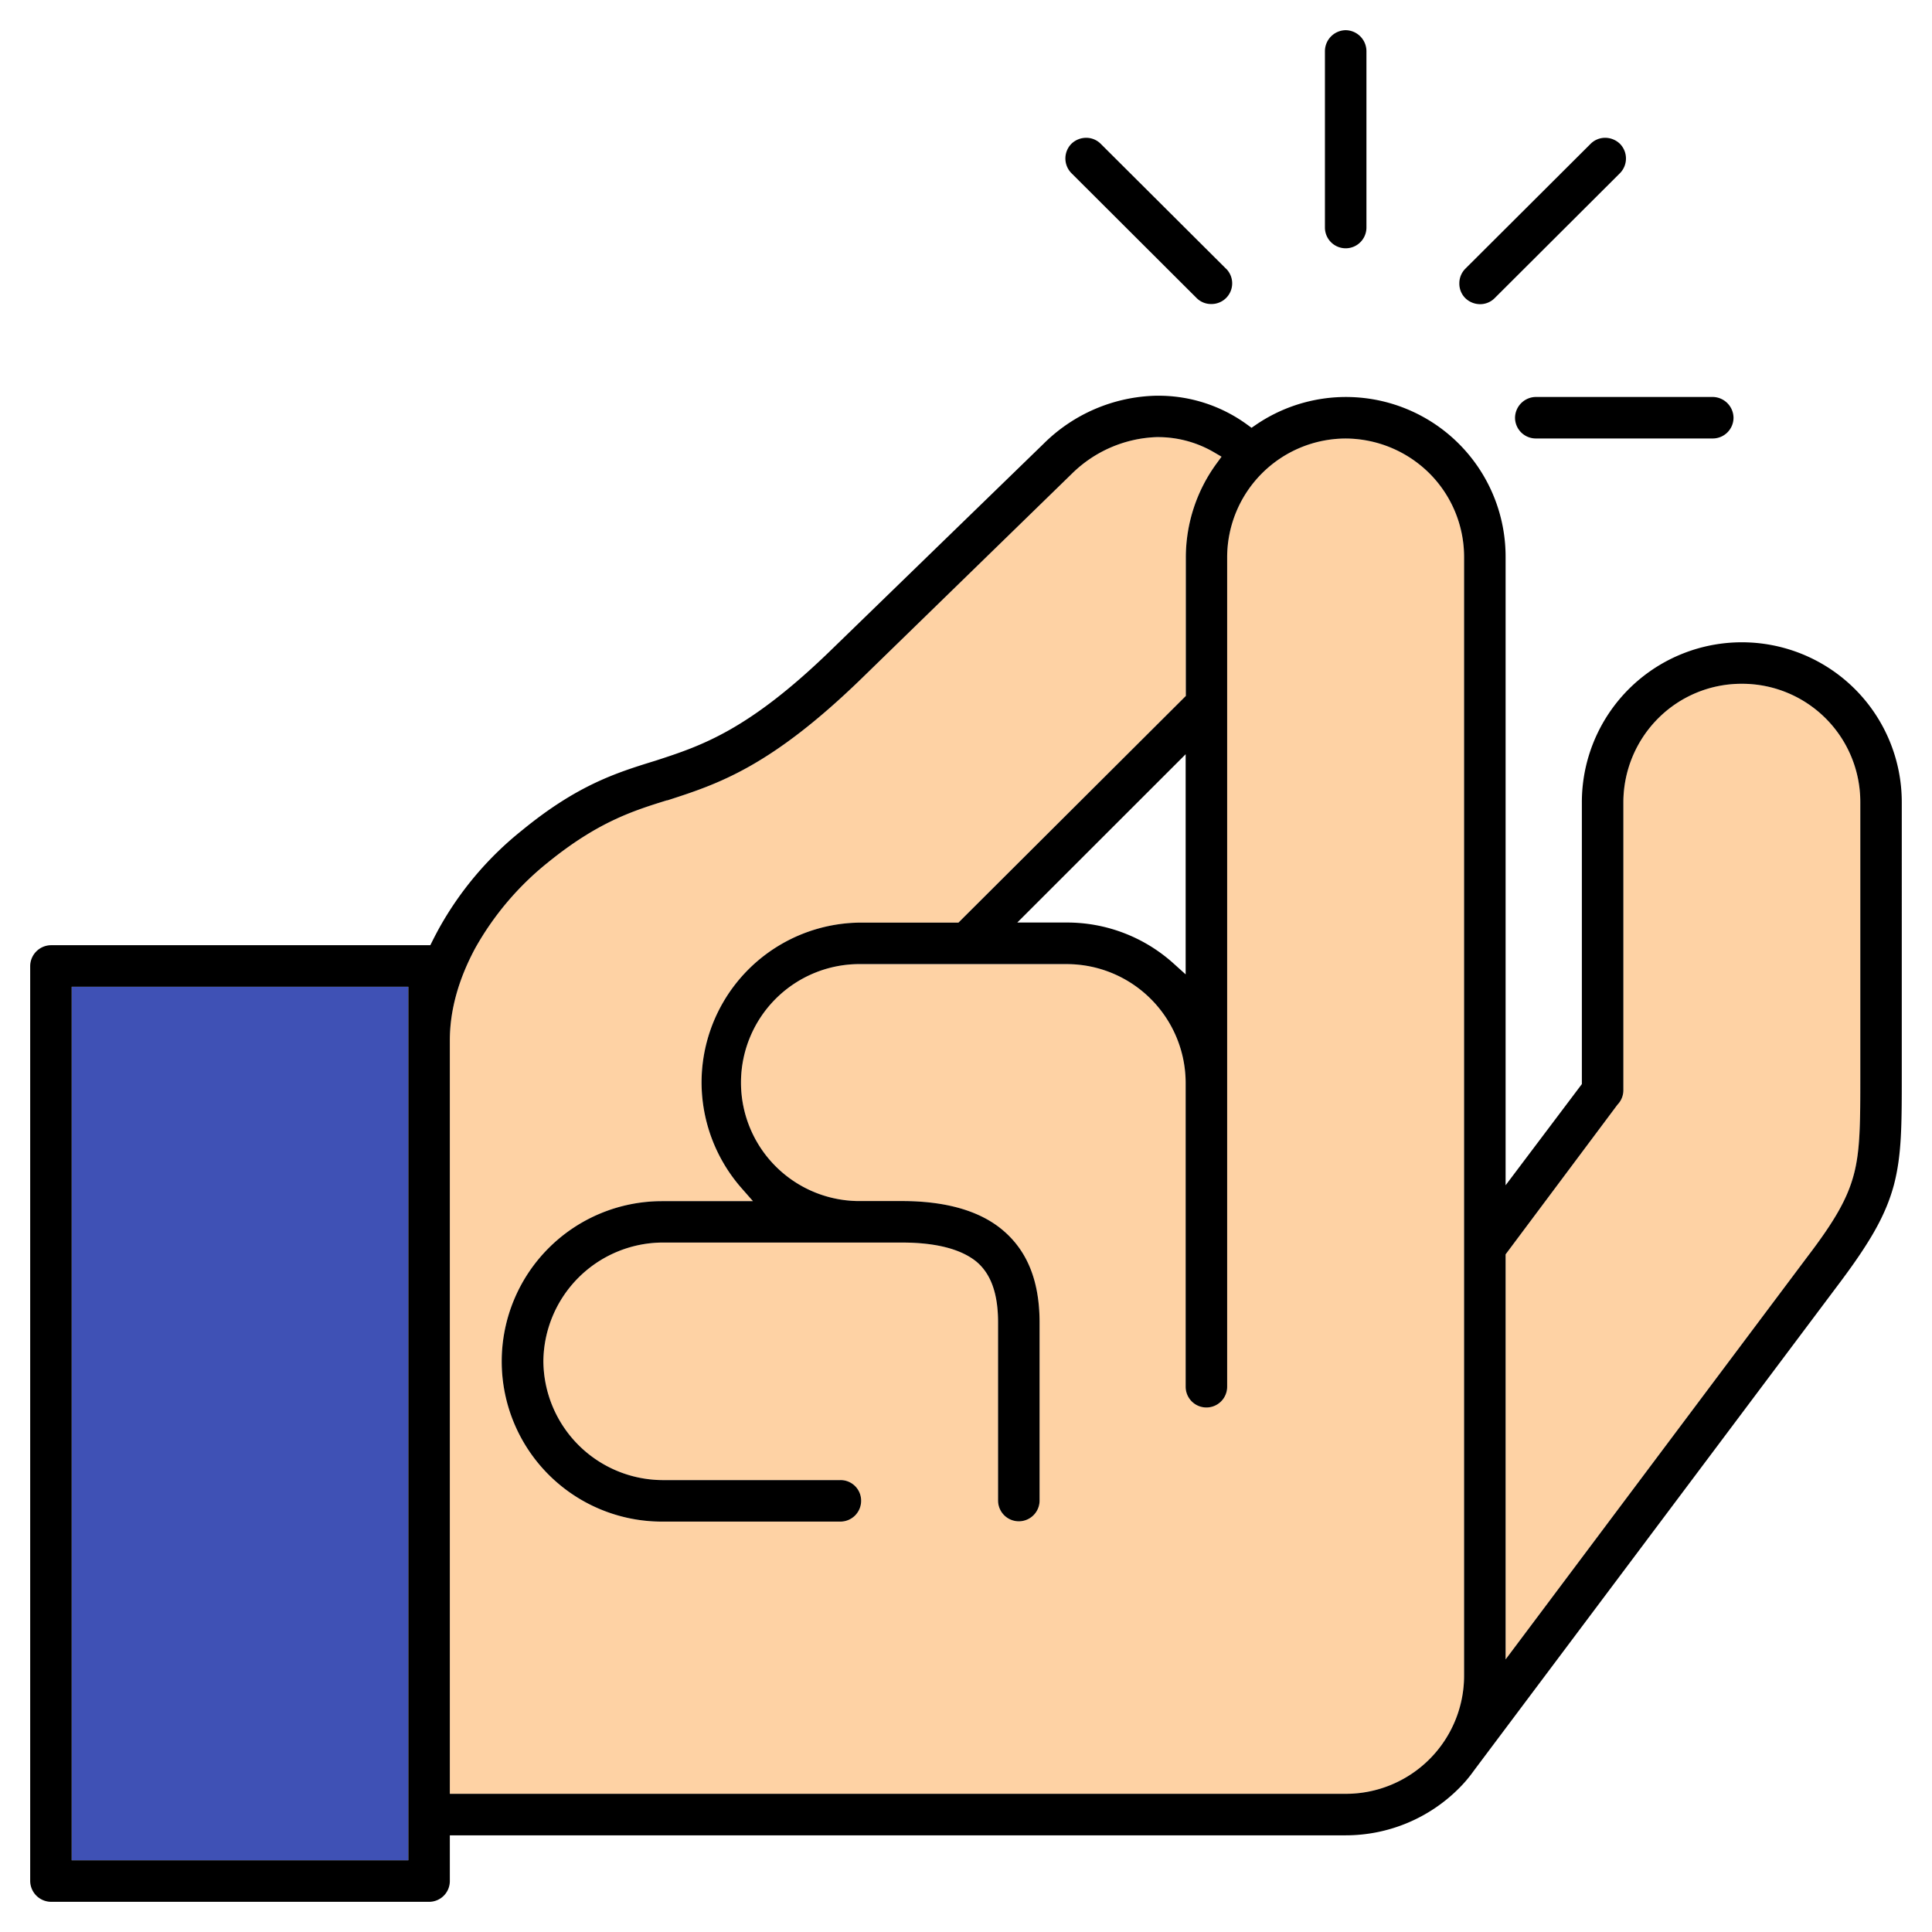 <svg id="Layer_1" data-name="Layer 1" xmlns="http://www.w3.org/2000/svg" viewBox="0 0 512 512"><defs><style>.cls-1{fill:#fed2a4;}.cls-2{fill:#3f51b5;}</style></defs><title>Icon</title><path class="cls-1" d="M493,212.59v72.29c0,12.45,0,20-1.73,26.43-1.68,6.29-5,12.17-12.25,21.68L399,439.76V332.42l29.67-39.7.08-.08a5.5,5.5,0,0,0,1.46-3.64V212.59a31.54,31.54,0,0,1,9.21-22.21,31.19,31.19,0,0,1,22.2-9.17A31.31,31.31,0,0,1,493,212.59Z"/><path class="cls-1" d="M388,147.71V444a31.33,31.33,0,0,1-31.38,31.38H119.21V275.71c0-7.92,2.27-16.14,6.74-24.45a77.91,77.91,0,0,1,19.29-22.73c13.27-10.75,22.54-13.64,31.48-16.43l.16,0c13.42-4.34,27.29-8.82,51.56-32.4l55.67-54.21a33.62,33.62,0,0,1,22.36-9.65H307a29.41,29.41,0,0,1,14.81,4.07l1.91,1.12-1.3,1.78a42.17,42.17,0,0,0-8.16,25v36.62L254,244.5H228.33a42.39,42.39,0,0,0-42.41,42.38A42.59,42.59,0,0,0,196.63,315l2.91,3.32H175.42a42.46,42.46,0,0,0,0,84.92h47.29a5.51,5.51,0,0,0,5.5-5.5,5.45,5.45,0,0,0-5.5-5.5H175.42A31.74,31.74,0,0,1,144,360.71a31.76,31.76,0,0,1,31.42-31.42H239c8.95,0,15.57,1.7,19.69,5,3.91,3.24,5.81,8.53,5.81,16.16v47.21a5.5,5.5,0,1,0,11,0V350.5c0-11-3.23-19.05-9.87-24.59-6.05-5.05-15-7.62-26.63-7.62H228.33a31.4,31.4,0,1,1,0-62.79h54.5a31.53,31.53,0,0,1,31.38,31.38V367.5a5.5,5.5,0,0,0,11,0V147.71a31.51,31.51,0,0,1,31.41-31.5,31.71,31.71,0,0,1,22.22,9.26A31.36,31.36,0,0,1,388,147.71Z"/><rect class="cls-2" x="19" y="261.5" width="89.21" height="231.5"/><path d="M356.62,8a5.58,5.58,0,0,0-5.5,5.5V60.3a5.5,5.5,0,1,0,11,0V13.5A5.58,5.58,0,0,0,356.62,8ZM324.91,71.21,291.7,38.11a5.41,5.41,0,0,0-3.84-1.59,5.64,5.64,0,0,0-3.93,1.59,5.54,5.54,0,0,0,0,7.77L317.13,79A5.39,5.39,0,0,0,321,80.57a5.48,5.48,0,0,0,3.93-9.36ZM429.33,38.14a5.64,5.64,0,0,0-3.95-1.62,5.43,5.43,0,0,0-3.85,1.59l-33.2,33.1a5.49,5.49,0,0,0-1.59,3.89A5.43,5.43,0,0,0,388.31,79a5.65,5.65,0,0,0,3.95,1.61A5.41,5.41,0,0,0,396.11,79l33.19-33.1A5.55,5.55,0,0,0,429.33,38.14Zm24.59,67.06H407a5.58,5.58,0,0,0-5.5,5.5,5.51,5.51,0,0,0,5.5,5.5h46.9a5.51,5.51,0,0,0,5.5-5.5A5.58,5.58,0,0,0,453.92,105.2Zm37.67,77.43a42.4,42.4,0,0,0-72.38,30v74.66L399,314.11V147.71a42.31,42.31,0,0,0-66.16-35.14l-1.17.8-1.14-.83a39.83,39.83,0,0,0-23.59-7.67h-.57a43.67,43.67,0,0,0-29.85,12.77l-55.71,54.08c-22.29,21.79-34.83,25.88-47,29.84l-.42.13c-10,3.1-20.35,6.31-35.05,18.36a87.74,87.74,0,0,0-22,26c-.55,1-1.1,2.05-1.75,3.34l-.55,1.1H13.5A5.58,5.58,0,0,0,8,256V498.5a5.58,5.58,0,0,0,5.5,5.5H113.71a5.5,5.5,0,0,0,5.5-5.5V486.38H356.62a42.4,42.4,0,0,0,30-12.44,35.12,35.12,0,0,0,3.74-4.38l.6-.81h0l96.85-129.16c8.21-11,12-17.88,14.08-25.51,2.1-8,2.1-16,2.1-29.2V212.59A42.37,42.37,0,0,0,491.59,182.63ZM108.21,493H19V261.5h89.21ZM388,444a31.33,31.33,0,0,1-31.38,31.38H119.21V275.71c0-7.92,2.27-16.14,6.74-24.45a77.91,77.91,0,0,1,19.29-22.73c13.27-10.75,22.54-13.64,31.48-16.43l.16,0c13.42-4.34,27.29-8.82,51.56-32.4l55.67-54.21a33.62,33.62,0,0,1,22.36-9.65H307a29.41,29.41,0,0,1,14.81,4.07l1.91,1.12-1.3,1.78a42.17,42.17,0,0,0-8.16,25v36.62L254,244.5H228.33a42.39,42.39,0,0,0-42.41,42.38A42.59,42.59,0,0,0,196.63,315l2.91,3.32H175.42a42.46,42.46,0,0,0,0,84.92h47.29a5.51,5.51,0,0,0,5.5-5.5,5.45,5.45,0,0,0-5.5-5.5H175.42A31.74,31.74,0,0,1,144,360.71a31.76,31.76,0,0,1,31.42-31.42H239c8.95,0,15.57,1.7,19.69,5,3.91,3.24,5.81,8.53,5.81,16.16v47.21a5.5,5.5,0,1,0,11,0V350.5c0-11-3.23-19.05-9.87-24.59-6.05-5.05-15-7.62-26.63-7.62H228.33a31.4,31.4,0,1,1,0-62.79h54.5a31.53,31.53,0,0,1,31.38,31.38V367.5a5.5,5.5,0,0,0,11,0V147.71a31.51,31.51,0,0,1,31.41-31.5,31.71,31.71,0,0,1,22.22,9.26A31.36,31.36,0,0,1,388,147.71ZM314.21,199.88v58.34l-3.33-3a42.12,42.12,0,0,0-28.05-10.74H269.59Zm178.79,85c0,12.45,0,20-1.73,26.43-1.68,6.29-5,12.17-12.25,21.68L399,439.76V332.42l29.67-39.7.08-.08a5.5,5.5,0,0,0,1.46-3.64V212.59a31.54,31.54,0,0,1,9.21-22.21,31.19,31.19,0,0,1,22.2-9.17A31.31,31.31,0,0,1,493,212.59Z"/></svg>
